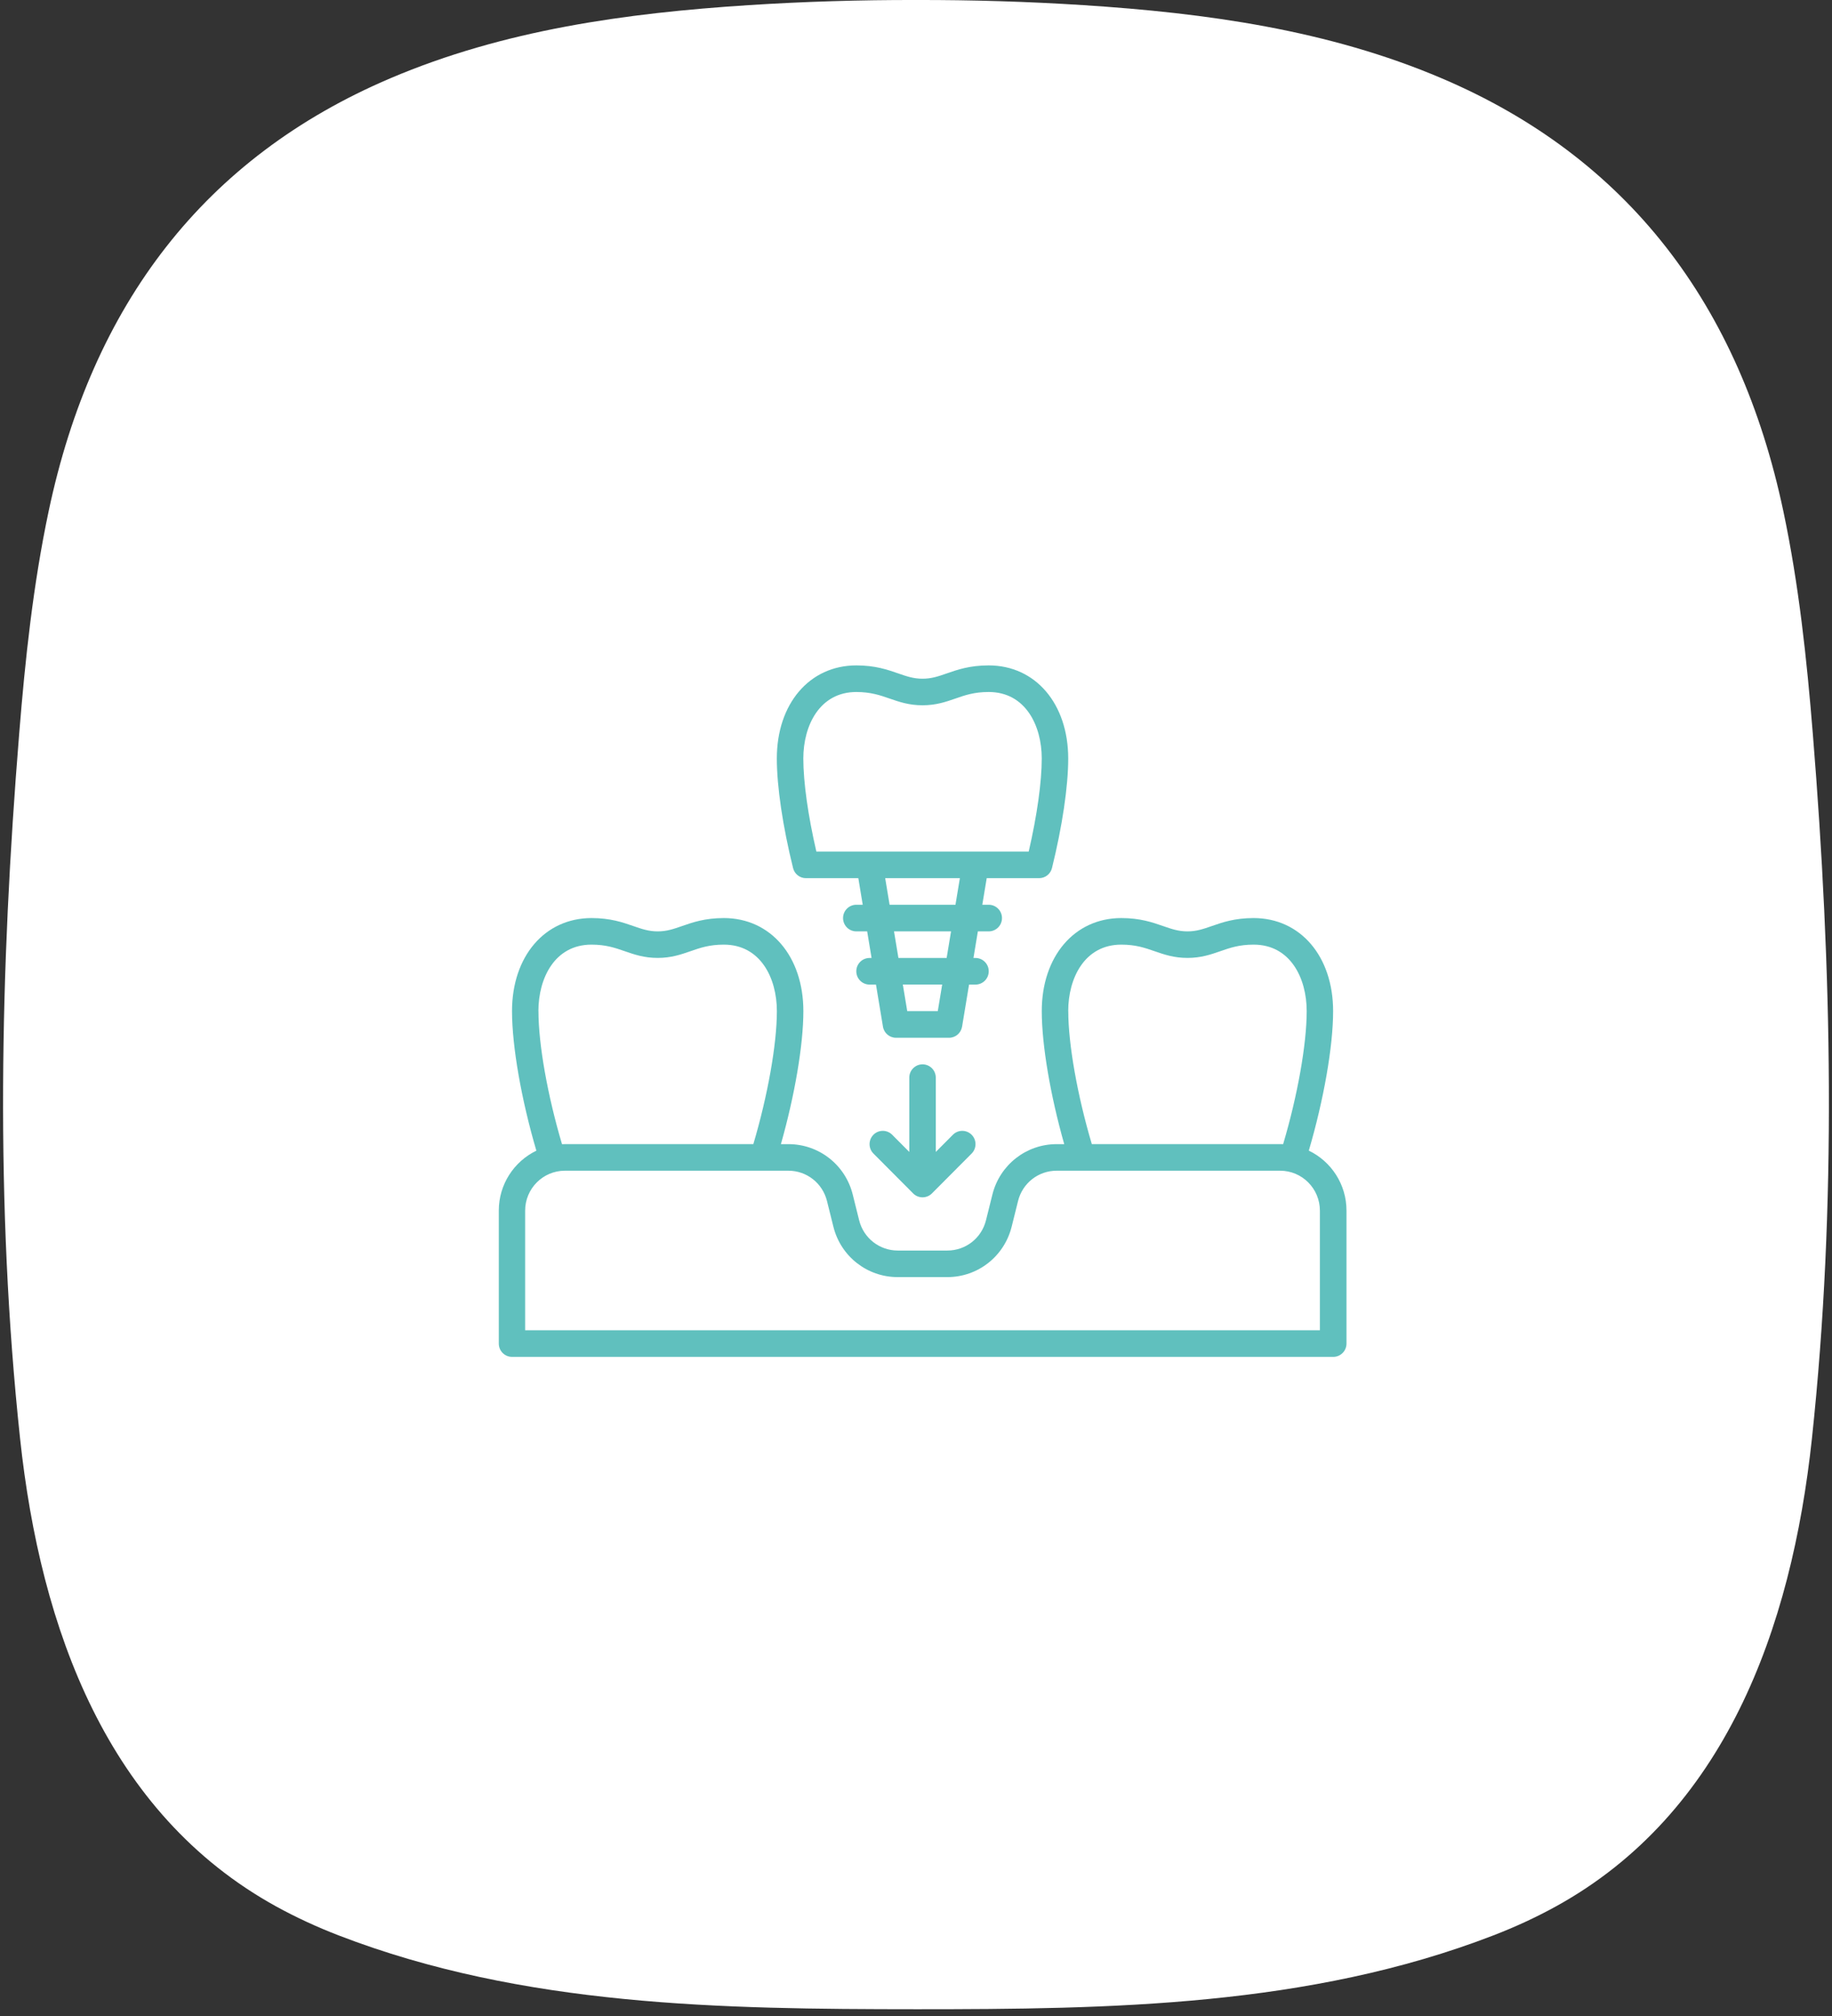 <svg xmlns="http://www.w3.org/2000/svg" xmlns:xlink="http://www.w3.org/1999/xlink" id="Layer_1" viewBox="0 0 698.16 768"><rect x="0" y="0" width="698.16" height="768" fill="#333333" stroke="none"/><defs><style>.cls-1{clip-path:url(#clippath);}.cls-2{fill:none;}.cls-2,.cls-3,.cls-4{stroke-width:0px;}.cls-3{fill:#60c0be;}.cls-4{fill:#fff;}</style><clipPath id="clippath"><rect class="cls-2" x="190.04" y="253.48" width="323.06" height="263.42"></rect></clipPath></defs><path class="cls-4" d="M349.08,765.4c73.89,0,149.7-.98,220.01-28.12,8.13-3.14,16.1-6.78,23.8-11.02,64.29-35.37,89.84-105.61,97.62-178.27,9.53-89.17,7.58-179.05.35-268.35-2.3-28.47-5.33-56.98-11.24-84.9-16.64-78.74-59.35-134.74-130.17-164.9C506.21,11.41,459.73,4.98,412.9,1.96,391.67.59,370.39-.04,349.08,0c-21.27-.04-42.55.59-63.82,1.96-46.83,3.02-93.3,9.45-136.55,27.88C77.89,60,35.18,116,18.54,194.74c-5.91,27.92-8.95,56.43-11.24,84.9C.06,368.94-1.88,458.82,7.65,547.99c7.78,72.67,33.33,142.86,97.62,178.27,7.7,4.23,15.67,7.88,23.8,11.02,70.32,27.1,146.12,28.08,220.01,28.12Z"></path><g class="cls-1"><path class="cls-3" d="M498.77,438.34c5.68-19.28,9.27-39.7,9.27-53.15,0-20.86-12.45-35.45-30.28-35.46h-.03c-7.19,0-11.86,1.62-15.98,3.06-3.23,1.12-5.78,2.01-9.22,2.01s-6-.89-9.23-2.01c-4.12-1.43-8.79-3.06-15.98-3.06h-.03c-17.83.01-30.28,14.6-30.28,35.46,0,12.84,3.29,32.14,8.56,50.66h-2.88c-11.6,0-21.67,7.89-24.49,19.19l-2.45,9.83c-1.69,6.78-7.73,11.51-14.69,11.51h-18.95c-6.96,0-13-4.74-14.69-11.51l-2.45-9.83c-2.81-11.3-12.88-19.19-24.49-19.19h-2.88c5.26-18.52,8.56-37.82,8.56-50.66,0-20.86-12.46-35.45-30.28-35.46h-.03c-7.19,0-11.86,1.62-15.98,3.06-3.23,1.12-5.78,2.01-9.22,2.01s-6-.89-9.23-2.01c-4.12-1.43-8.79-3.06-15.98-3.06h-.03c-17.83.01-30.28,14.6-30.28,35.46,0,13.45,3.6,33.88,9.28,53.15-8.47,4.09-14.32,12.79-14.32,22.83v50.66c0,2.8,2.26,5.06,5.05,5.06h312.96c2.79,0,5.04-2.27,5.04-5.06v-50.66c0-10.04-5.85-18.74-14.32-22.83h-.03ZM407.09,385.18c0-12.6,6.25-25.32,20.2-25.33h.03c5.49,0,8.98,1.22,12.68,2.5,3.63,1.26,7.38,2.56,12.53,2.56s8.9-1.3,12.53-2.56c3.7-1.29,7.19-2.5,12.68-2.5h.03c13.95.01,20.2,12.73,20.2,25.33s-3.48,32.17-8.98,50.68c-.37-.02-.74-.03-1.12-.03h-71.79c-5.49-18.5-8.97-38.04-8.97-50.66ZM205.18,385.18c0-12.6,6.25-25.32,20.2-25.33h.03c5.49,0,8.98,1.22,12.68,2.5,3.63,1.26,7.38,2.56,12.53,2.56s8.9-1.3,12.53-2.56c3.7-1.29,7.19-2.5,12.68-2.5h.03c13.95.01,20.2,12.73,20.2,25.33s-3.48,32.16-8.97,50.66h-71.79c-.37,0-.74.01-1.12.03-5.5-18.51-8.98-38.02-8.98-50.68ZM503,506.76H200.13v-45.59c0-8.38,6.8-15.2,15.14-15.2h85.19c6.96,0,13,4.74,14.69,11.51l2.45,9.83c2.81,11.3,12.88,19.19,24.49,19.19h18.95c11.6,0,21.67-7.89,24.49-19.19l2.45-9.83c1.69-6.78,7.73-11.51,14.69-11.51h85.19c8.35,0,15.14,6.82,15.14,15.2v45.59h0Z"></path><path class="cls-3" d="M351.57,405.45c-2.79,0-5.05,2.27-5.05,5.07v28.3l-6.52-6.55c-1.97-1.98-5.17-1.98-7.14,0s-1.97,5.19,0,7.16l15.14,15.2c.98.99,2.28,1.48,3.57,1.48s2.58-.49,3.57-1.48l15.14-15.2c1.97-1.98,1.97-5.19,0-7.16s-5.17-1.98-7.14,0l-6.52,6.55v-28.3c0-2.8-2.26-5.07-5.05-5.07h-.01Z"></path><path class="cls-3" d="M307.13,334.53h19.97l1.68,10.13h-2.45c-2.79,0-5.05,2.27-5.05,5.07s2.26,5.07,5.05,5.07h4.14l1.68,10.13h-.77c-2.79,0-5.05,2.27-5.05,5.07s2.26,5.07,5.05,5.07h2.45l2.66,16.03c.4,2.44,2.51,4.23,4.98,4.23h20.19c2.47,0,4.57-1.79,4.98-4.23l2.66-16.03h2.45c2.79,0,5.05-2.27,5.05-5.07s-2.26-5.07-5.05-5.07h-.77l1.68-10.13h4.14c2.79,0,5.05-2.27,5.05-5.07s-2.26-5.07-5.05-5.07h-2.45l1.68-10.13h19.97c2.32,0,4.34-1.58,4.9-3.84,3.93-15.88,6.19-31.1,6.19-41.75-.01-20.86-12.47-35.45-30.29-35.46h-.03c-7.19,0-11.86,1.62-15.98,3.06-3.23,1.12-5.78,2.01-9.22,2.01s-6-.89-9.23-2.01c-4.12-1.43-8.79-3.06-15.98-3.06h-.03c-17.83.01-30.28,14.6-30.28,35.46,0,10.65,2.25,25.87,6.19,41.75.56,2.26,2.58,3.84,4.9,3.84h-.01ZM357.38,385.18h-11.64l-1.68-10.13h15l-1.68,10.13h0ZM360.75,364.92h-18.37l-1.68-10.13h21.74l-1.68,10.13ZM364.12,344.66h-25.1l-1.68-10.13h28.46l-1.68,10.13h0ZM326.33,263.61c5.49.02,9,1.21,12.7,2.5,3.63,1.26,7.38,2.56,12.53,2.56s8.9-1.3,12.53-2.56c3.7-1.29,7.19-2.5,12.68-2.5h.03c13.95.01,20.2,12.73,20.2,25.33,0,9.02-1.8,21.78-4.97,35.46h-80.92c-3.17-13.68-4.97-26.44-4.97-35.46,0-12.6,6.25-25.32,20.2-25.33h0Z"></path></g></svg>